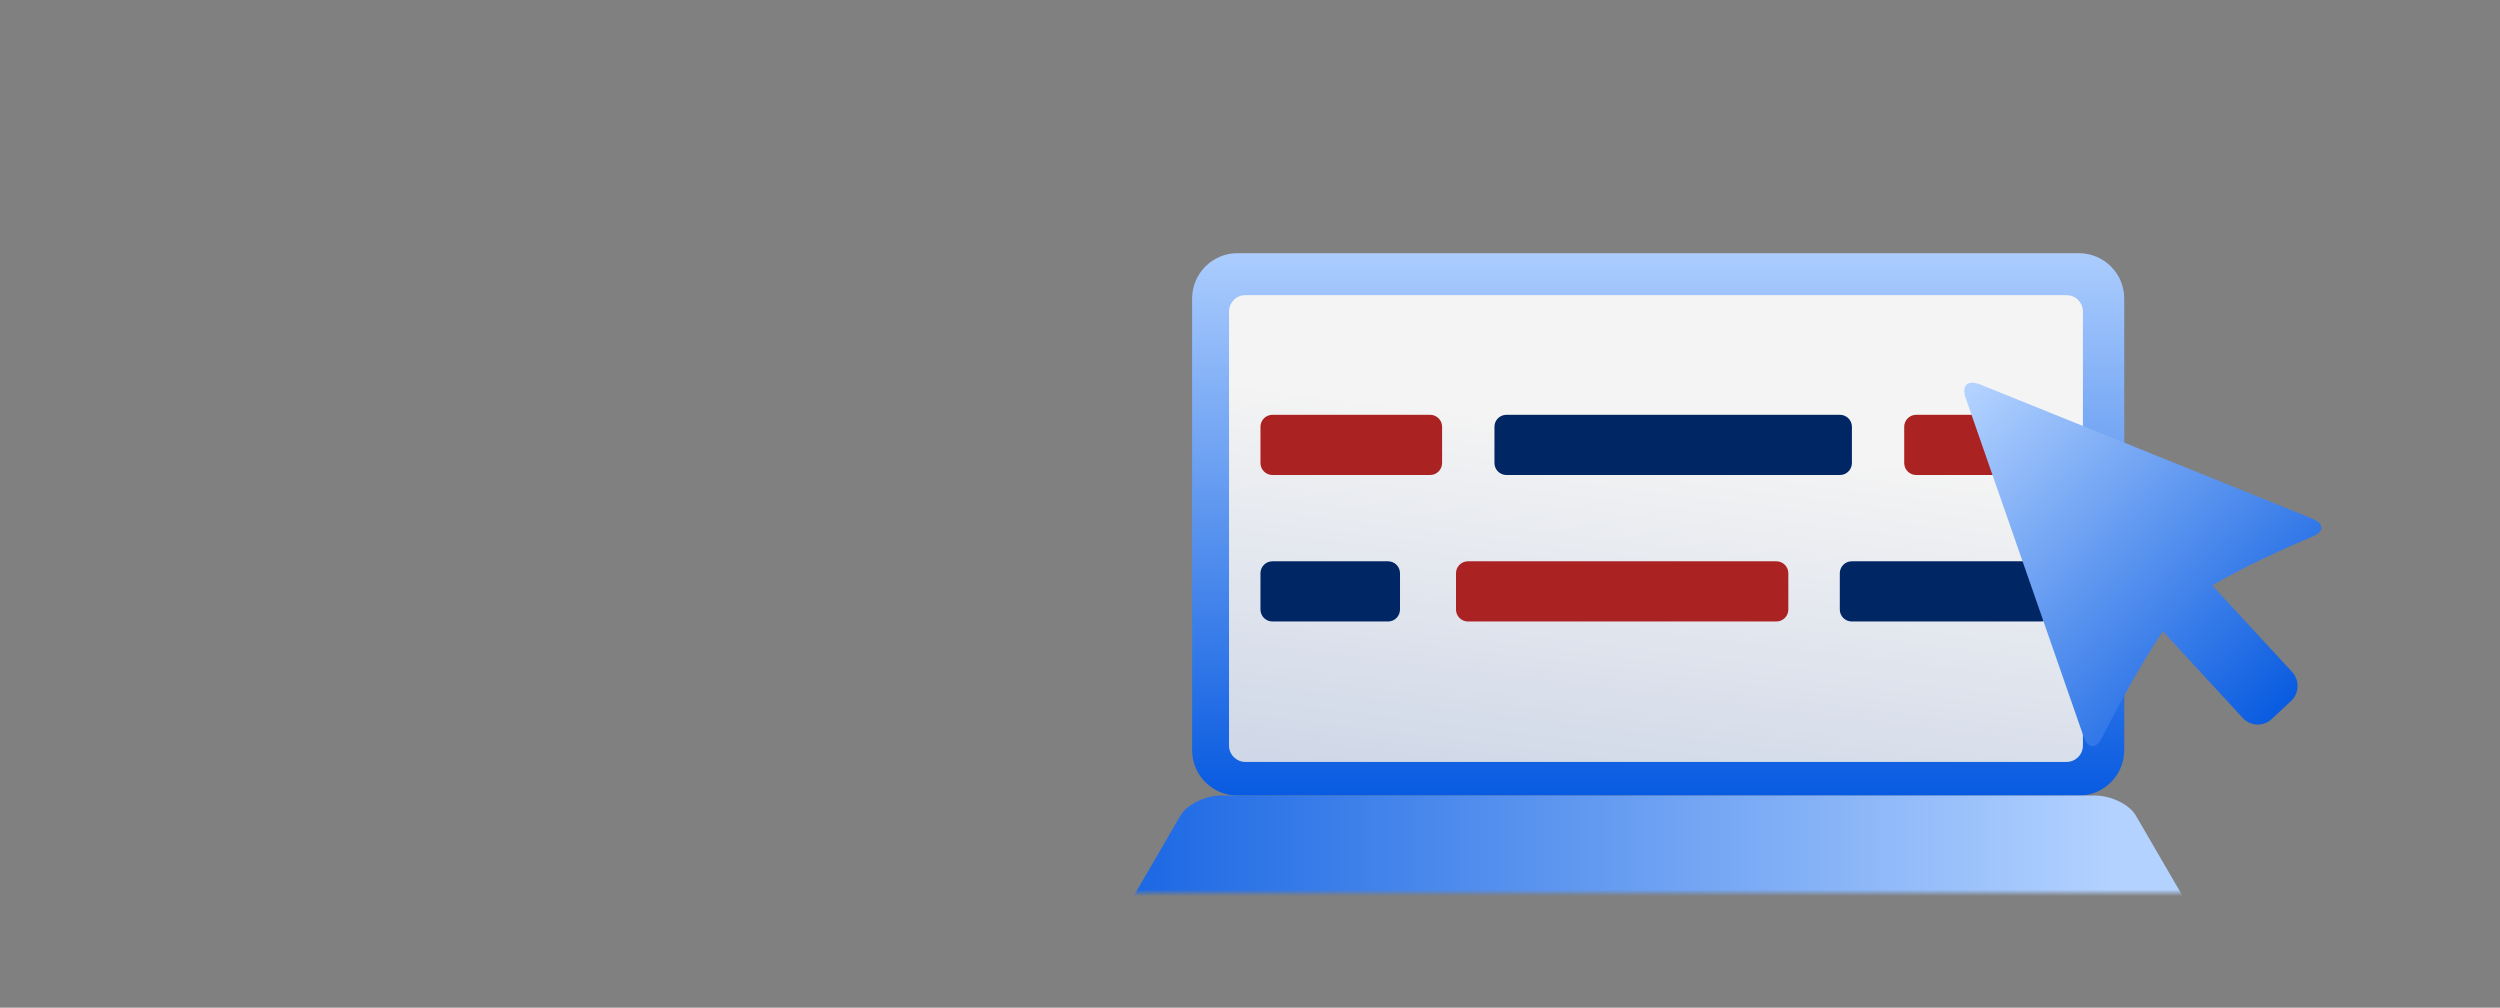<svg width="392" height="158" viewBox="0 0 392 158" fill="none" xmlns="http://www.w3.org/2000/svg">
<rect x="0" y="0" width="392" height="158" fill="#808080" stroke="none"/>
<mask id="mask0_1014_164" style="mask-type:luminance" maskUnits="userSpaceOnUse" x="0" y="0" width="392" height="140">
<path d="M392 0H0V140H392V0Z" fill="white"/>
</mask>
<g mask="url(#mask0_1014_164)">
<path d="M325.962 39.7H194.042C190.11 39.7 186.922 42.888 186.922 46.82V117.62C186.922 121.552 190.11 124.74 194.042 124.74H325.962C329.894 124.74 333.082 121.552 333.082 117.62V46.82C333.082 42.888 329.894 39.7 325.962 39.7Z" fill="url(#paint0_linear_1014_164)"/>
<path d="M328.502 127.94H191.502C188.972 127.94 186.112 129.34 185.082 131.1L172.582 152.6C171.142 155.08 172.462 157.15 175.582 157.15H344.412C347.532 157.15 348.852 155.08 347.412 152.6L334.912 131.1C333.882 129.33 331.022 127.94 328.492 127.94H328.502Z" fill="#002664"/>
<path d="M328.502 124.74H191.502C188.972 124.74 186.112 126.14 185.082 127.9L172.582 149.4C171.142 151.88 172.462 153.95 175.582 153.95H344.412C347.532 153.95 348.852 151.88 347.412 149.4L334.912 127.9C333.882 126.13 331.022 124.74 328.492 124.74H328.502Z" fill="url(#paint1_linear_1014_164)"/>
<path d="M324.031 46.28H195.281C193.862 46.28 192.711 47.431 192.711 48.85V116.9C192.711 118.32 193.862 119.47 195.281 119.47H324.031C325.45 119.47 326.601 118.32 326.601 116.9V48.85C326.601 47.431 325.45 46.28 324.031 46.28Z" fill="url(#paint2_linear_1014_164)"/>
<path d="M224.241 65.04H199.521C198.482 65.04 197.641 65.882 197.641 66.92V72.6C197.641 73.638 198.482 74.48 199.521 74.48H224.241C225.279 74.48 226.121 73.638 226.121 72.6V66.92C226.121 65.882 225.279 65.04 224.241 65.04Z" fill="#AA2221"/>
<path d="M288.5 65.04H236.21C235.172 65.04 234.33 65.882 234.33 66.92V72.6C234.33 73.638 235.172 74.48 236.21 74.48H288.5C289.538 74.48 290.38 73.638 290.38 72.6V66.92C290.38 65.882 289.538 65.04 288.5 65.04Z" fill="#002664"/>
<path d="M320 65.04H300.46C299.422 65.04 298.58 65.882 298.58 66.92V72.6C298.58 73.638 299.422 74.48 300.46 74.48H320C321.038 74.48 321.88 73.638 321.88 72.6V66.92C321.88 65.882 321.038 65.04 320 65.04Z" fill="#AA2221"/>
<path d="M217.641 88.01H199.521C198.482 88.01 197.641 88.852 197.641 89.89V95.57C197.641 96.609 198.482 97.45 199.521 97.45H217.641C218.679 97.45 219.521 96.609 219.521 95.57V89.89C219.521 88.852 218.679 88.01 217.641 88.01Z" fill="#002664"/>
<path d="M278.531 88.01H230.181C229.142 88.01 228.301 88.852 228.301 89.89V95.57C228.301 96.609 229.142 97.45 230.181 97.45H278.531C279.569 97.45 280.411 96.609 280.411 95.57V89.89C280.411 88.852 279.569 88.01 278.531 88.01Z" fill="#AA2221"/>
<path d="M320 88.01H290.36C289.322 88.01 288.48 88.852 288.48 89.89V95.57C288.48 96.609 289.322 97.45 290.36 97.45H320C321.039 97.45 321.88 96.609 321.88 95.57V89.89C321.88 88.852 321.039 88.01 320 88.01Z" fill="#002664"/>
<path d="M362.582 81.327L310.441 60.264C308.539 59.5 307.536 60.453 308.21 62.384L326.706 115.488C327.38 117.427 328.677 117.513 329.594 115.676C329.594 115.676 334.687 105.454 339.149 99.008L351.678 112.586C352.871 113.882 354.903 113.96 356.183 112.767L359.253 109.9C360.533 108.707 360.602 106.664 359.408 105.368L346.888 91.798C353.295 87.961 362.582 84.142 362.582 84.142C364.476 83.361 364.476 82.099 362.565 81.335L362.582 81.327Z" fill="url(#paint3_linear_1014_164)"/>
</g>
<defs>
<linearGradient id="paint0_linear_1014_164" x1="260.002" y1="125.98" x2="260.002" y2="35.71" gradientUnits="userSpaceOnUse">
<stop stop-color="#0659E0"/>
<stop offset="1" stop-color="#B3D2FF"/>
</linearGradient>
<linearGradient id="paint1_linear_1014_164" x1="155.562" y1="139.35" x2="331.562" y2="139.35" gradientUnits="userSpaceOnUse">
<stop stop-color="#0659E0"/>
<stop offset="1" stop-color="#B3D2FF"/>
</linearGradient>
<linearGradient id="paint2_linear_1014_164" x1="247.031" y1="184.58" x2="261.491" y2="68.12" gradientUnits="userSpaceOnUse">
<stop stop-color="#AABBDB"/>
<stop offset="1" stop-color="#F4F4F4"/>
</linearGradient>
<linearGradient id="paint3_linear_1014_164" x1="358.436" y1="112.476" x2="308.734" y2="61.214" gradientUnits="userSpaceOnUse">
<stop stop-color="#0659E0"/>
<stop offset="1" stop-color="#B3D2FF"/>
</linearGradient>
</defs>
</svg>
